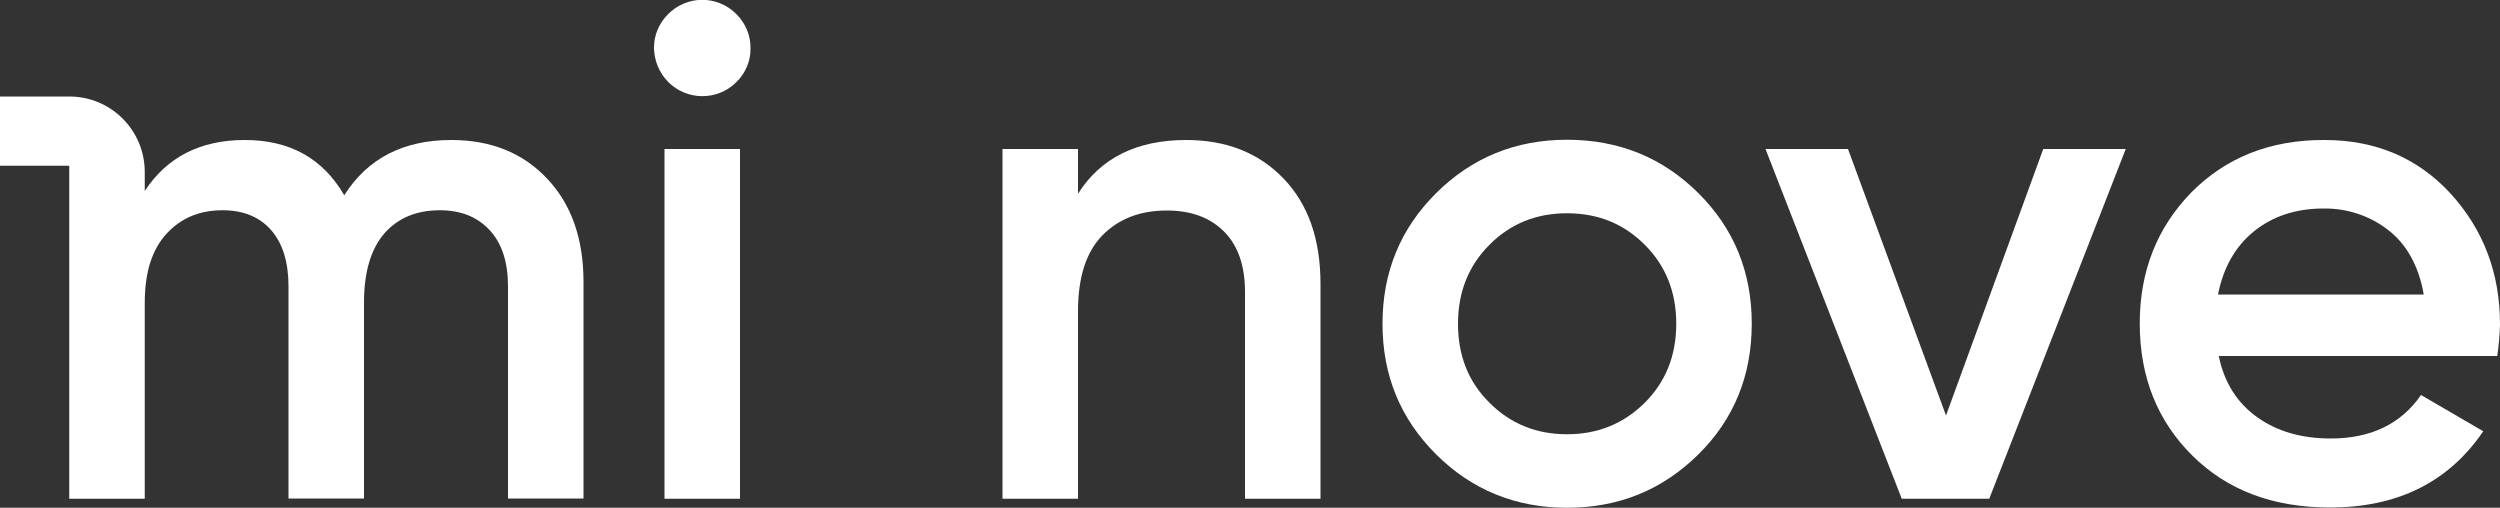 <?xml version="1.0" encoding="utf-8"?>
<!-- Generator: Adobe Illustrator 26.2.1, SVG Export Plug-In . SVG Version: 6.00 Build 0)  -->
<svg version="1.1" id="ASSINATURAS" xmlns="http://www.w3.org/2000/svg" xmlns:xlink="http://www.w3.org/1999/xlink" x="0px"
	 y="0px" viewBox="0 0 1000 203.1" style="enable-background:new 0 0 1000 203.1;" xml:space="preserve">
<rect x="0" y="0" width="1000" height="203.1" fill="#333333" stroke="none"/>
<style type="text/css">
	.st0{fill:#FFFFFF;}
</style>
<g>
	<path class="st0" d="M294.5,32.9c-7.6,7.5-19.8,7.4-27.3-0.2c-3.5-3.6-5.5-8.4-5.6-13.4c-0.1-5.1,2-10,5.6-13.6
		c7.5-7.6,19.6-7.7,27.2-0.2c0.1,0.1,0.1,0.1,0.2,0.2c3.6,3.6,5.7,8.5,5.6,13.6C300.3,24.4,298.2,29.3,294.5,32.9z M265.8,199.5
		V59.6H296v139.9H265.8z"/>
	<path class="st0" d="M474.5,56c16,0,29,5.1,38.9,15.4c9.9,10.3,14.8,24.3,14.8,42.2v85.9H498v-82.8c0-10.4-2.8-18.5-8.4-24.1
		c-5.6-5.6-13.2-8.4-22.9-8.4c-10.6,0-19.2,3.3-25.7,9.9c-6.5,6.6-9.8,16.7-9.8,30.4v75H401V59.6h30.2v17.9
		C440.3,63.1,454.8,56,474.5,56z"/>
	<path class="st0" d="M626.8,203.1c-20.5,0-38-7.1-52.3-21.3s-21.5-31.6-21.5-52.3c0-20.7,7.2-38.1,21.5-52.3s31.8-21.3,52.3-21.3
		c20.7,0,38.2,7.1,52.5,21.3s21.4,31.6,21.4,52.3c0,20.7-7.1,38.2-21.4,52.3C664.9,196,647.5,203.1,626.8,203.1z M595.8,161.1
		c8.4,8.4,18.7,12.6,31,12.6c12.3,0,22.6-4.2,31.1-12.6c8.4-8.4,12.6-18.9,12.6-31.6s-4.2-23.2-12.6-31.6
		c-8.4-8.4-18.7-12.6-31.1-12.6c-12.3,0-22.7,4.2-31,12.6c-8.4,8.4-12.6,18.9-12.6,31.6S587.3,152.7,595.8,161.1L595.8,161.1z"/>
	<path class="st0" d="M817.3,59.6h33l-54.6,139.9h-35L706.2,59.6h33l39.2,106.6L817.3,59.6z"/>
	<path class="st0" d="M887.5,142.4c2.2,10.7,7.4,18.8,15.4,24.5c8,5.7,17.8,8.5,29.4,8.5c16,0,28.1-5.8,36.1-17.4l24.9,14.5
		c-13.8,20.3-34.2,30.5-61.3,30.5c-22.8,0-41.1-6.9-55.1-20.8s-21-31.5-21-52.8c0-20.9,6.9-38.4,20.7-52.5
		C890.4,63,908.1,55.9,929.8,56c20.5,0,37.4,7.2,50.5,21.5c13.1,14.4,19.7,31.8,19.7,52.3c-0.1,4.2-0.5,8.4-1.1,12.6H887.5z
		 M887.2,117.8h82.3c-2-11.4-6.8-20-14.1-25.7c-7.4-5.8-16.5-8.8-25.9-8.7c-11.2,0-20.5,3.1-28,9.2S889.3,107.2,887.2,117.8z"/>
	<path class="st0" d="M218.8,71.4C209.1,61.1,196.3,56,180.5,56c-19.2,0-33.5,7.4-42.8,22.1C129.1,63.3,115.9,56,97.9,56
		c-17.7,0-31.1,6.8-40,20.4v-7.6c0-16.7-13.5-30.2-30.2-30.2l0,0H0v27.7h27.7v133.2h30.2v-78.4c0-12.1,2.9-21.3,8.7-27.6
		c5.8-6.3,13.2-9.4,22.4-9.4c8.4,0,14.9,2.7,19.5,8c4.6,5.3,6.9,12.8,6.9,22.5v84.8h30.2v-78.4c0-12.3,2.8-21.5,8.2-27.7
		c5.5-6.2,12.9-9.2,22.2-9.2c8.4,0,15,2.7,19.9,8c4.9,5.3,7.3,12.8,7.3,22.5v84.8h30.2v-86.7C233.4,95.4,228.5,81.6,218.8,71.4z"/>
</g>
</svg>

